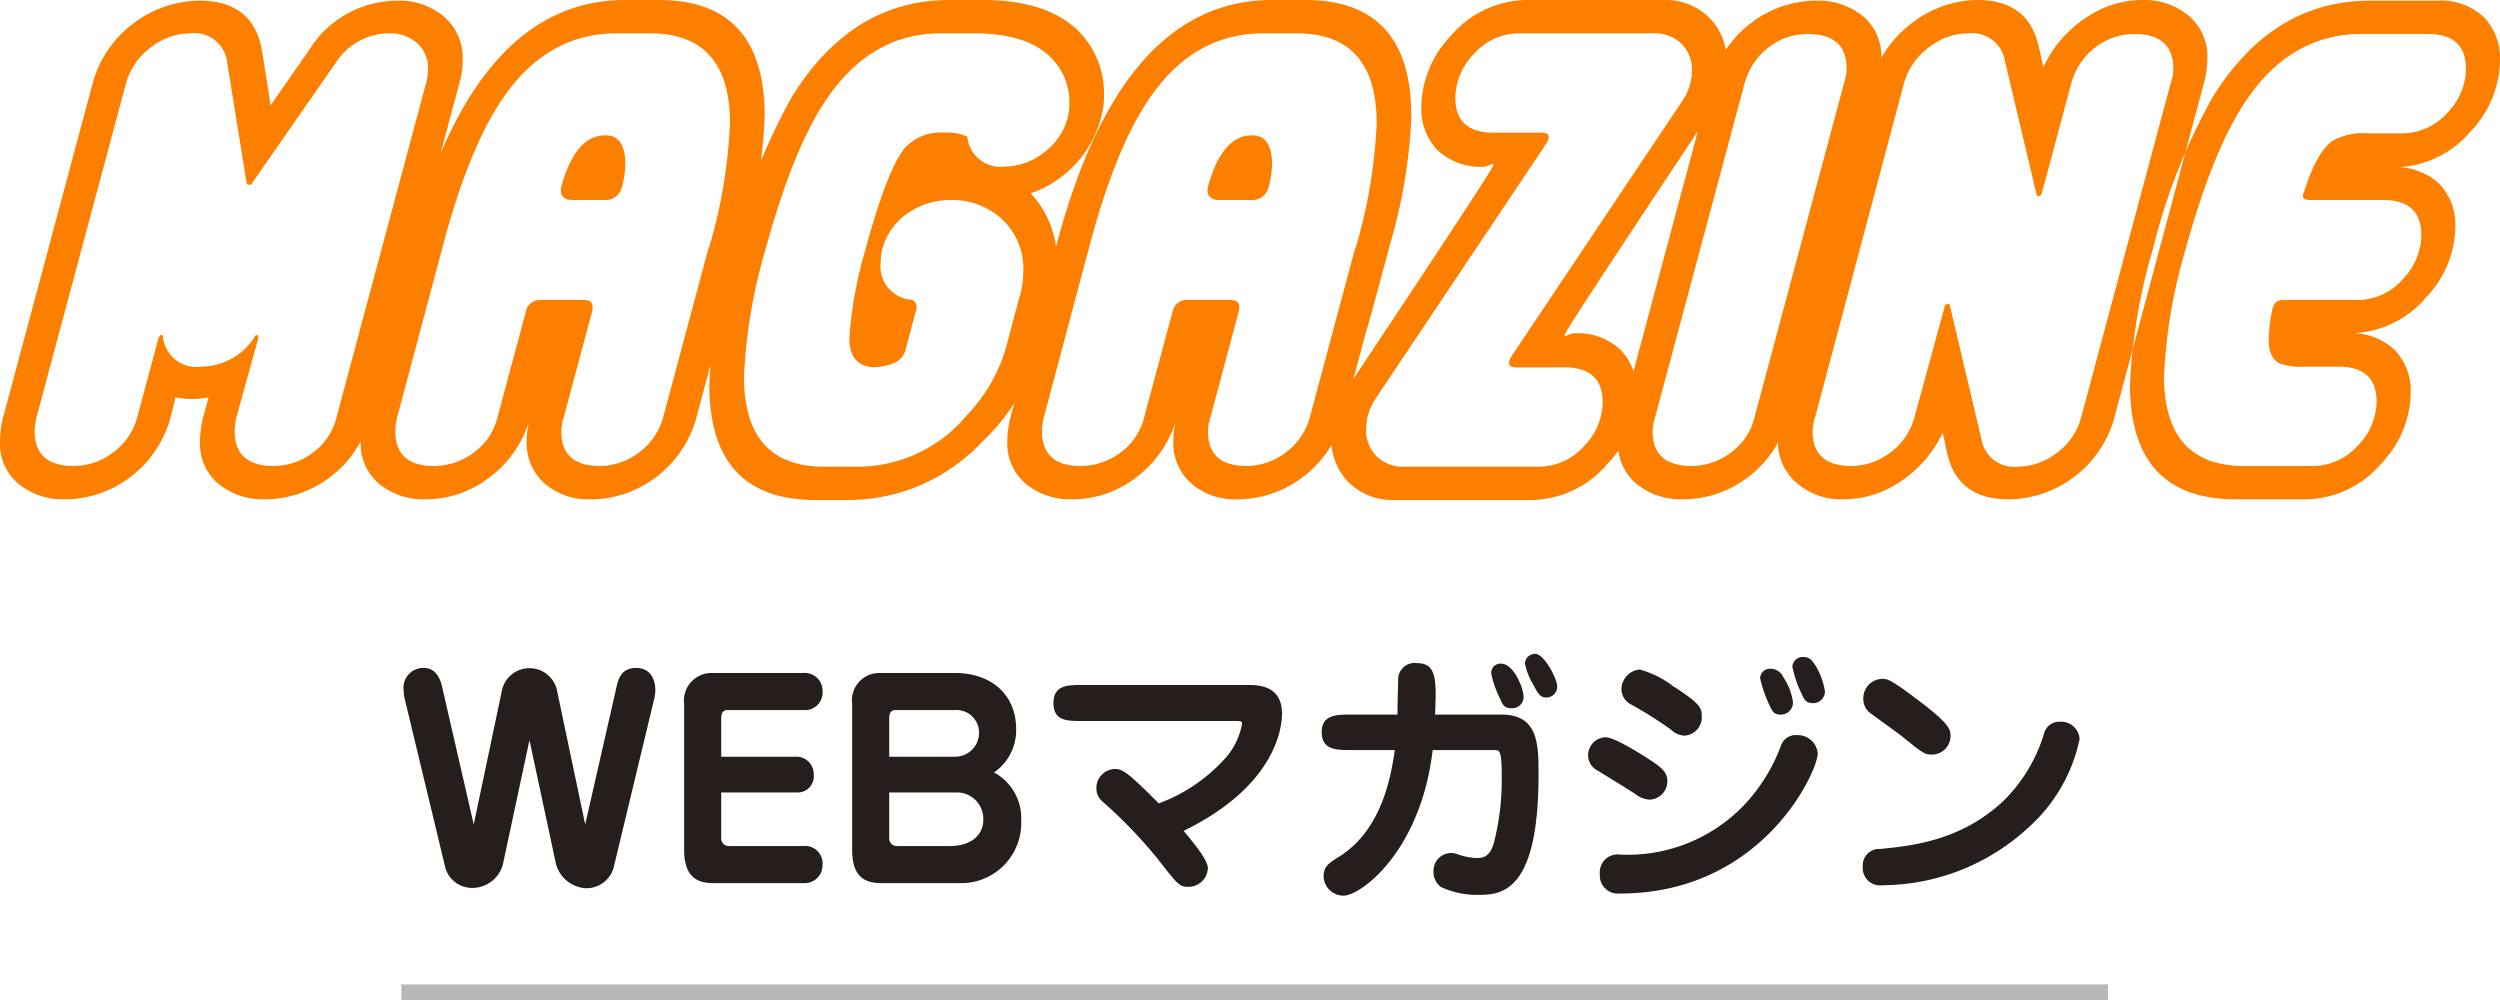 <svg xmlns="http://www.w3.org/2000/svg" width="187.5" height="75.018" viewBox="0 0 187.5 75.018">
  <g id="title" transform="translate(-592.4 -142.5)">
    <line id="線_29" data-name="線 29" x2="128" transform="translate(622.5 216.924)" fill="none" stroke="#b8b8b9" stroke-miterlimit="10" stroke-width="1.189"/>
    <path id="パス_4747" data-name="パス 4747" d="M-49.71-4.4l-2.1-9.98a2.109,2.109,0,0,0-2.04-1.74,2.108,2.108,0,0,0-2.12,1.74l-2.1,9.98-2.38-10.36q-.33-1.38-1.38-1.38a1.484,1.484,0,0,0-1.5,1.66,2.813,2.813,0,0,0,.06.56l3.02,12.56A2.087,2.087,0,0,0-58.21.36a2.377,2.377,0,0,0,2.38-2.02l1.94-9.06,1.94,9.06A2.462,2.462,0,0,0-49.71.38a2.114,2.114,0,0,0,2.18-1.74l3.02-12.56a2.9,2.9,0,0,0,.06-.54c0-.84-.38-1.68-1.44-1.68-1.14,0-1.34.88-1.46,1.38Zm10.2-5.08v-2.9c0-.3.1-.6.46-.6h5.72a1.306,1.306,0,0,0,1.42-1.34,1.348,1.348,0,0,0-1.5-1.44h-6.78a2.067,2.067,0,0,0-2.1,2.32V-2.5c0,1.76.72,2.5,2.14,2.5h6.82a1.34,1.34,0,0,0,1.42-1.36,1.31,1.31,0,0,0-1.46-1.42h-5.56a.562.562,0,0,1-.58-.56V-6.8h5.7a1.2,1.2,0,0,0,1.24-1.3,1.3,1.3,0,0,0-1.32-1.38ZM-21.69,0a4.506,4.506,0,0,0,4.68-4.68A3.887,3.887,0,0,0-19.05-8.3a3.835,3.835,0,0,0,1.66-3.28c0-2.38-1.68-4.18-4.6-4.18h-5.6a2.053,2.053,0,0,0-2.1,2.32V-2.5c0,1.56.54,2.5,2.14,2.5Zm-5.22-9.48v-2.9c0-.3.1-.6.46-.6h4.46a1.7,1.7,0,0,1,1.82,1.66,1.8,1.8,0,0,1-1.8,1.84Zm0,2.68h5.18a1.986,1.986,0,0,1,1.88,2c0,1.48-1.3,2.02-2.48,2.02h-4a.562.562,0,0,1-.58-.56Zm25.76-5.36c.64,0,.7,0,.7.22A5.252,5.252,0,0,1-1.71-9.36,12.561,12.561,0,0,1-6.69-5.98C-8.73-8.02-9.35-8.56-9.91-8.56A1.424,1.424,0,0,0-11.37-7.1a1.262,1.262,0,0,0,.48,1,35.862,35.862,0,0,1,4.1,4.26C-5.31.06-5.15.28-4.49.28a1.459,1.459,0,0,0,1.48-1.4c0-.64-1.14-1.98-1.82-2.8,6.68-3.26,7.38-7.46,7.38-8.8,0-2.14-1.84-2.14-2.56-2.14H-12.45c-1.04,0-2.14,0-2.14,1.34,0,1.36,1,1.36,2.14,1.36Zm15.18-.48c.12-2.68.1-3.86-1.36-3.86a1.244,1.244,0,0,0-1.4,1.04c0,.06-.06,1.9-.06,2.82H7.67c-1.02,0-2.14,0-2.14,1.32,0,1.34,1.12,1.34,2.14,1.34h3.34c-.32,2.24-1.06,6.04-4.18,8-.74.46-1.16.72-1.16,1.46A1.489,1.489,0,0,0,7.17.94c1.28,0,5.78-3.3,6.68-10.92h4.66c.36,0,.52.08.52,1.92a19.055,19.055,0,0,1-.6,5.08c-.28.94-.74,1.1-1.26,1.1a4.835,4.835,0,0,1-1.38-.26,1.435,1.435,0,0,0-.58-.12,1.335,1.335,0,0,0-1.3,1.4A1.421,1.421,0,0,0,14.45.28a6.414,6.414,0,0,0,2.94.6c1.82,0,4.4-.5,4.4-9,0-2.28,0-4.52-2.78-4.52Zm4.22-3.04a7.878,7.878,0,0,0,.7,1.94c.16.42.34.62.78.62a.852.852,0,0,0,.94-.82c0-.72-.76-2.52-1.68-2.52A.689.689,0,0,0,18.25-15.68Zm2.88-1.4a.75.75,0,0,0-.36.6,5.029,5.029,0,0,0,.58,1.52c.42.78.56,1.04,1.04,1.04a.817.817,0,0,0,.8-.86c0-.5-.96-2.42-1.66-2.42A.931.931,0,0,0,21.13-17.08Zm12.9,4.52c0-.56-.12-.92-2.16-2.22a7.381,7.381,0,0,0-2.48-1.24,1.5,1.5,0,0,0-1.38,1.46,1.28,1.28,0,0,0,.72,1.16,30.225,30.225,0,0,1,2.98,1.88,1.583,1.583,0,0,0,1.02.46A1.381,1.381,0,0,0,34.03-12.56ZM31.45-7.68c0-.64-.5-1.04-1.18-1.48-.88-.58-2.8-1.78-3.46-1.78a1.349,1.349,0,0,0-1.3,1.36,1.259,1.259,0,0,0,.68,1.12c.42.26,2.42,1.48,2.86,1.78a1.909,1.909,0,0,0,1.04.42A1.379,1.379,0,0,0,31.45-7.68Zm7.7-8.4a.734.734,0,0,0-.74.72,9.407,9.407,0,0,0,.72,2.06c.2.46.36.66.82.66a.9.9,0,0,0,.92-.96,4.406,4.406,0,0,0-.72-1.84A1.063,1.063,0,0,0,39.15-16.08ZM27.89.78c10.74,0,14.84-9.2,14.84-10.5a1.5,1.5,0,0,0-1.56-1.38,1.163,1.163,0,0,0-1.18.74,13.141,13.141,0,0,1-2.52,4.22,12.067,12.067,0,0,1-9.56,4A1.342,1.342,0,0,0,26.39-.66,1.356,1.356,0,0,0,27.89.78ZM41.63-16.96a.764.764,0,0,0-.8.74,8.61,8.61,0,0,0,.72,2.08c.18.42.34.64.82.64a.878.878,0,0,0,.9-.88,5.22,5.22,0,0,0-.7-1.92C42.23-16.86,41.99-16.96,41.63-16.96ZM52.69-11c0-.5,0-.9-2.48-2.76-2.04-1.54-2.24-1.56-2.68-1.56a1.461,1.461,0,0,0-1.38,1.54,1.32,1.32,0,0,0,.62,1.1c.32.24,1.88,1.36,2.24,1.64,1.56,1.26,1.72,1.4,2.28,1.4A1.4,1.4,0,0,0,52.69-11ZM47.57.16a16.273,16.273,0,0,0,11.04-4.4,12.252,12.252,0,0,0,3.76-6.56,1.388,1.388,0,0,0-1.52-1.3,1.159,1.159,0,0,0-1.14.86,11.89,11.89,0,0,1-3.04,5.06c-3.18,3-6.84,3.38-9.28,3.62a1.22,1.22,0,0,0-1.28,1.3A1.3,1.3,0,0,0,47.57.16Z" transform="translate(686 208.734)" fill="#251e1c"/>
    <path id="パス_4746" data-name="パス 4746" d="M24.651-6.25a4.631,4.631,0,0,1-1.825,2.725,4.9,4.9,0,0,1-2.876.975Q17-2.55,17-5.151a4.706,4.706,0,0,1,.145-1.1L18.763-12.1q.05-.254-.05-.254a.14.14,0,0,0-.2.1A4.794,4.794,0,0,1,14.469-10a2.51,2.51,0,0,1-2.846-2.25q-.05-.2-.2-.1a.645.645,0,0,0-.15.256L9.707-6.248A4.858,4.858,0,0,1,7.83-3.525a4.907,4.907,0,0,1-2.878.975Q2-2.55,2-5.15a4.565,4.565,0,0,1,.15-1.1l6.7-25a5.048,5.048,0,0,1,1.9-2.725A4.849,4.849,0,0,1,13.649-35a2.484,2.484,0,0,1,2.8,2.25l1.45,9q0,.1.15.1.2.05.25-.1l6.251-9A4.8,4.8,0,0,1,28.6-35a3.029,3.029,0,0,1,2.075.725A2.494,2.494,0,0,1,31.5-32.3a3.991,3.991,0,0,1-.15,1.05ZM22.55-33.7,19.7-29.6l-.65-4.1q-.65-3.75-4.7-3.75a8.286,8.286,0,0,0-4.8,1.6,8.329,8.329,0,0,0-3.2,4.6l-6.7,25A7.255,7.255,0,0,0-.6-4.4,3.911,3.911,0,0,0,.8-1.2,5.263,5.263,0,0,0,4.254-.05,8.1,8.1,0,0,0,9.009-1.6a8.331,8.331,0,0,0,3.2-4.648L12.56-7.7a6.289,6.289,0,0,0,2.49,0l-.4,1.45A7.255,7.255,0,0,0,14.4-4.4a3.913,3.913,0,0,0,1.4,3.2A5.256,5.256,0,0,0,19.25-.05,8.086,8.086,0,0,0,24-1.6a8.094,8.094,0,0,0,3.15-4.65l6.7-25A6.525,6.525,0,0,0,34.1-33a4.059,4.059,0,0,0-1.4-3.25,5.189,5.189,0,0,0-3.5-1.2A7.813,7.813,0,0,0,22.55-33.7Zm23.5,10.2a1.24,1.24,0,0,1-1.25,1H42.3q-1-.05-.8-1,1.05-3.85,3.3-3.85,1.5,0,1.5,2.15A6.761,6.761,0,0,1,46.05-23.5Zm3.1,17.25a4.858,4.858,0,0,1-1.875,2.725A4.9,4.9,0,0,1,44.4-2.55q-2.9,0-2.9-2.591a3.6,3.6,0,0,1,.193-1.1l2.1-7.849q.25-.912-.6-.912H39.934a1.074,1.074,0,0,0-1.1.9L36.724-6.25a4.631,4.631,0,0,1-1.831,2.725,4.994,4.994,0,0,1-2.934.975q-2.909,0-2.909-2.6a4.565,4.565,0,0,1,.15-1.1L32.6-19q2-7.55,4.6-11.25Q40.5-35,45.65-35h2.5q6,0,6,6.75A38.489,38.489,0,0,1,52.6-19l-.1.25ZM48.8-37.5H46.3q-11.25,0-16.1,18.15L26.7-6.25a7.08,7.08,0,0,0-.25,1.8,3.969,3.969,0,0,0,1.4,3.25A5.256,5.256,0,0,0,31.3-.05,7.849,7.849,0,0,0,35.85-1.5,8.441,8.441,0,0,0,39.1-5.95a6.2,6.2,0,0,0-.2,1.5,4.052,4.052,0,0,0,1.45,3.3A5.007,5.007,0,0,0,43.7-.05,8.086,8.086,0,0,0,48.45-1.6a8.333,8.333,0,0,0,3.2-4.65L53.4-12.8q.05,0,1.8-6.55a38.841,38.841,0,0,0,1.55-9.45Q56.75-37.5,48.8-37.5Zm26,26.25A12.268,12.268,0,0,1,71.95-6.4,10.656,10.656,0,0,1,63.7-2.5H61.2q-6,0-6-6.75a39.77,39.77,0,0,1,1.6-9.5q2.1-7.7,4.65-11.4Q64.8-35,69.95-35h2.5q4.05,0,5.85,1.9a4.641,4.641,0,0,1,1.3,3.35,4.618,4.618,0,0,1-.1,1,4.8,4.8,0,0,1-1.85,2.725A4.916,4.916,0,0,1,74.7-25a2.491,2.491,0,0,1-2.75-2.244,3.445,3.445,0,0,0-1.7-.306,3.661,3.661,0,0,0-3,1.156q-1.35,1.71-2.95,7.644a31.251,31.251,0,0,0-1.2,6.588q0,2.062,1.75,2.212,2.15-.1,2.45-1.255.85-3.213.85-3.163,0-.6-.45-.652a2.5,2.5,0,0,1-2.25-2.761,4.892,4.892,0,0,1,.1-.954,4.769,4.769,0,0,1,1.95-2.786,5.6,5.6,0,0,1,3.2-.979,5.514,5.514,0,0,1,3.75,1.35,5.07,5.07,0,0,1,1.7,4A7.407,7.407,0,0,1,75.8-15ZM76.7-23A8.251,8.251,0,0,0,82-28.75a5.834,5.834,0,0,0,.2-1.6A6.611,6.611,0,0,0,80.45-35q-2.35-2.5-7.35-2.5H70.6q-7.3,0-11.8,7.25a45.748,45.748,0,0,0-4.5,11.5,42.49,42.49,0,0,0-1.7,10.1Q52.6,0,60.55,0h2.5A13.769,13.769,0,0,0,73-4.3a15.583,15.583,0,0,0,4.3-6.95l1-3.75a10.15,10.15,0,0,0,.35-2.65A7.229,7.229,0,0,0,76.7-23Zm17.85-.5a1.24,1.24,0,0,1-1.25,1H90.8q-1-.05-.8-1,1.05-3.85,3.3-3.85,1.5,0,1.5,2.15A6.761,6.761,0,0,1,94.55-23.5Zm3.1,17.25a4.858,4.858,0,0,1-1.875,2.725A4.9,4.9,0,0,1,92.9-2.55Q90-2.55,90-5.141a3.6,3.6,0,0,1,.193-1.1l2.1-7.849q.25-.912-.6-.912H88.434a1.074,1.074,0,0,0-1.1.9L85.224-6.25a4.631,4.631,0,0,1-1.831,2.725,4.994,4.994,0,0,1-2.934.975q-2.909,0-2.909-2.6a4.565,4.565,0,0,1,.15-1.1L81.1-19q2-7.55,4.6-11.25Q89-35,94.15-35h2.5q6,0,6,6.75A38.49,38.49,0,0,1,101.1-19l-.1.25ZM97.3-37.5H94.8q-11.25,0-16.1,18.15L75.2-6.25a7.081,7.081,0,0,0-.25,1.8,3.969,3.969,0,0,0,1.4,3.25A5.256,5.256,0,0,0,79.8-.05,7.849,7.849,0,0,0,84.35-1.5,8.441,8.441,0,0,0,87.6-5.95a6.2,6.2,0,0,0-.2,1.5,4.052,4.052,0,0,0,1.45,3.3A5.007,5.007,0,0,0,92.2-.05,8.086,8.086,0,0,0,96.95-1.6a8.333,8.333,0,0,0,3.2-4.65l1.75-6.55q.05,0,1.8-6.55a38.841,38.841,0,0,0,1.55-9.45Q105.25-37.5,97.3-37.5Zm17.4,35h-10a2.756,2.756,0,0,1-2.075-.8,2.76,2.76,0,0,1-.775-2,4.255,4.255,0,0,1,.75-2.35L115.35-26.7q.55-.85-.35-.85h-3.6q-2.85,0-2.85-2.632a4.812,4.812,0,0,1,1.4-3.278,4.534,4.534,0,0,1,3.5-1.54h10a2.759,2.759,0,0,1,2.075.8,2.749,2.749,0,0,1,.775,1.995,4.159,4.159,0,0,1-.77,2.344l-12.75,19.05q-.55.863.351.863h3.611q2.859,0,2.859,2.632a4.812,4.812,0,0,1-1.4,3.278A4.534,4.534,0,0,1,114.7-2.5Zm2.7-10a.944.944,0,0,0-.325.1,1.114,1.114,0,0,1-.275.1.144.144,0,0,1-.05-.1q0-.25,10.85-16.55v.05a7.059,7.059,0,0,0,1.3-3.95,4.555,4.555,0,0,0-1.3-3.325,4.68,4.68,0,0,0-3.5-1.325h-10a7.59,7.59,0,0,0-5.9,2.7,7.851,7.851,0,0,0-2.2,5.35,4.431,4.431,0,0,0,1.2,3.2A4.7,4.7,0,0,0,110.75-25a.944.944,0,0,0,.325-.1,1.114,1.114,0,0,1,.275-.1.144.144,0,0,1,.05.1q0,.25-10.85,16.55a6.829,6.829,0,0,0-1.3,3.9,4.555,4.555,0,0,0,1.3,3.325A4.68,4.68,0,0,0,104.05,0h10a7.59,7.59,0,0,0,5.9-2.7,7.851,7.851,0,0,0,2.2-5.35,4.431,4.431,0,0,0-1.2-3.2A4.7,4.7,0,0,0,117.4-12.5ZM131-6.25a4.631,4.631,0,0,1-1.825,2.725,4.9,4.9,0,0,1-2.876.975q-2.95,0-2.95-2.591a3.587,3.587,0,0,1,.194-1.1l6.7-25a5.1,5.1,0,0,1,1.939-2.809,4.769,4.769,0,0,1,2.784-.9q2.934,0,2.934,2.6a3.5,3.5,0,0,1-.2,1.1Zm-3.3-25-6.7,25a7.255,7.255,0,0,0-.25,1.85,3.913,3.913,0,0,0,1.4,3.2A5.256,5.256,0,0,0,125.6-.05a8.086,8.086,0,0,0,4.75-1.55,8.094,8.094,0,0,0,3.15-4.65l6.7-25a6.127,6.127,0,0,0,.3-1.85,3.913,3.913,0,0,0-1.4-3.2,5.256,5.256,0,0,0-3.45-1.15,8.086,8.086,0,0,0-4.75,1.55A8.333,8.333,0,0,0,127.7-31.25Zm27.8,25a4.8,4.8,0,0,1-1.85,2.725,4.852,4.852,0,0,1-2.9,1.025A2.492,2.492,0,0,1,148-4.6l-2.351-9.95q-.05-.25-.2-.15-.2.05-.2.2L143-6.263a4.874,4.874,0,0,1-1.864,2.734,4.841,4.841,0,0,1-2.858.978q-2.932,0-2.932-2.6a3.5,3.5,0,0,1,.2-1.1l6.651-25a5.048,5.048,0,0,1,1.906-2.725A4.874,4.874,0,0,1,147.016-35a2.5,2.5,0,0,1,2.759,2.1l2.357,9.95q.051.2.2.15a.294.294,0,0,0,.2-.191l2.21-8.247a5.1,5.1,0,0,1,1.939-2.809,4.769,4.769,0,0,1,2.784-.9q2.934,0,2.934,2.6a3.5,3.5,0,0,1-.2,1.1Zm-2.851-26.2-.35-1.6q-.8-3.45-4.6-3.45a8.119,8.119,0,0,0-4.8,1.65,8.566,8.566,0,0,0-3.2,4.6l-6.7,25a6.915,6.915,0,0,0-.25,1.75,4,4,0,0,0,1.5,3.3,5.06,5.06,0,0,0,3.4,1.15A7.559,7.559,0,0,0,141.8-1.3a8.817,8.817,0,0,0,3.3-3.75l.35,1.6q.8,3.4,4.6,3.4a8.277,8.277,0,0,0,4.8-1.6A8.319,8.319,0,0,0,158-6.259l6.7-25.033a7.1,7.1,0,0,0,.25-1.8,3.994,3.994,0,0,0-1.4-3.23A5.181,5.181,0,0,0,160.1-37.5a7.505,7.505,0,0,0-4.15,1.263A8.876,8.876,0,0,0,152.65-32.45Zm20.084,29.9a4.555,4.555,0,0,0,3.511-1.54,4.8,4.8,0,0,0,1.4-3.278Q177.65-10,174.8-10h-2.5a5.011,5.011,0,0,1-1.95-.25q-.8-.4-.8-1.8a12.154,12.154,0,0,1,.3-2.35l.05-.1q.1-.45.7-.5h5.5a4.52,4.52,0,0,0,3.5-1.55,4.86,4.86,0,0,0,1.4-3.3q0-2.65-2.85-2.65h-5.6q-.55-.05-.4-.5l.05-.1q.95-3,2.15-3.85A4.831,4.831,0,0,1,177-27.5h2.45a4.534,4.534,0,0,0,3.5-1.54,4.812,4.812,0,0,0,1.4-3.278q0-2.632-2.856-2.632h-5.011q-5.162,0-8.519,4.835-2.556,3.688-4.66,11.365a39.448,39.448,0,0,0-1.6,9.471q0,6.729,6.019,6.729Zm2.716-9.95A4.711,4.711,0,0,1,179-11.255a4.4,4.4,0,0,1,1.2,3.187A7.8,7.8,0,0,1,178-2.739,7.6,7.6,0,0,1,172.1-.05h-5q-7.95,0-7.95-8.627a42.274,42.274,0,0,1,1.7-10.073,45.566,45.566,0,0,1,4.5-11.47q4.5-7.23,11.8-7.23h5a4.7,4.7,0,0,1,3.55,1.25,4.431,4.431,0,0,1,1.2,3.2,7.851,7.851,0,0,1-2.2,5.35,7.59,7.59,0,0,1-5.9,2.7,4.711,4.711,0,0,1,3.55,1.245,4.4,4.4,0,0,1,1.2,3.187,7.805,7.805,0,0,1-2.2,5.329A7.6,7.6,0,0,1,175.45-12.5Z" transform="translate(593 180)" fill="#fd7f00"/>
  </g>
</svg>
